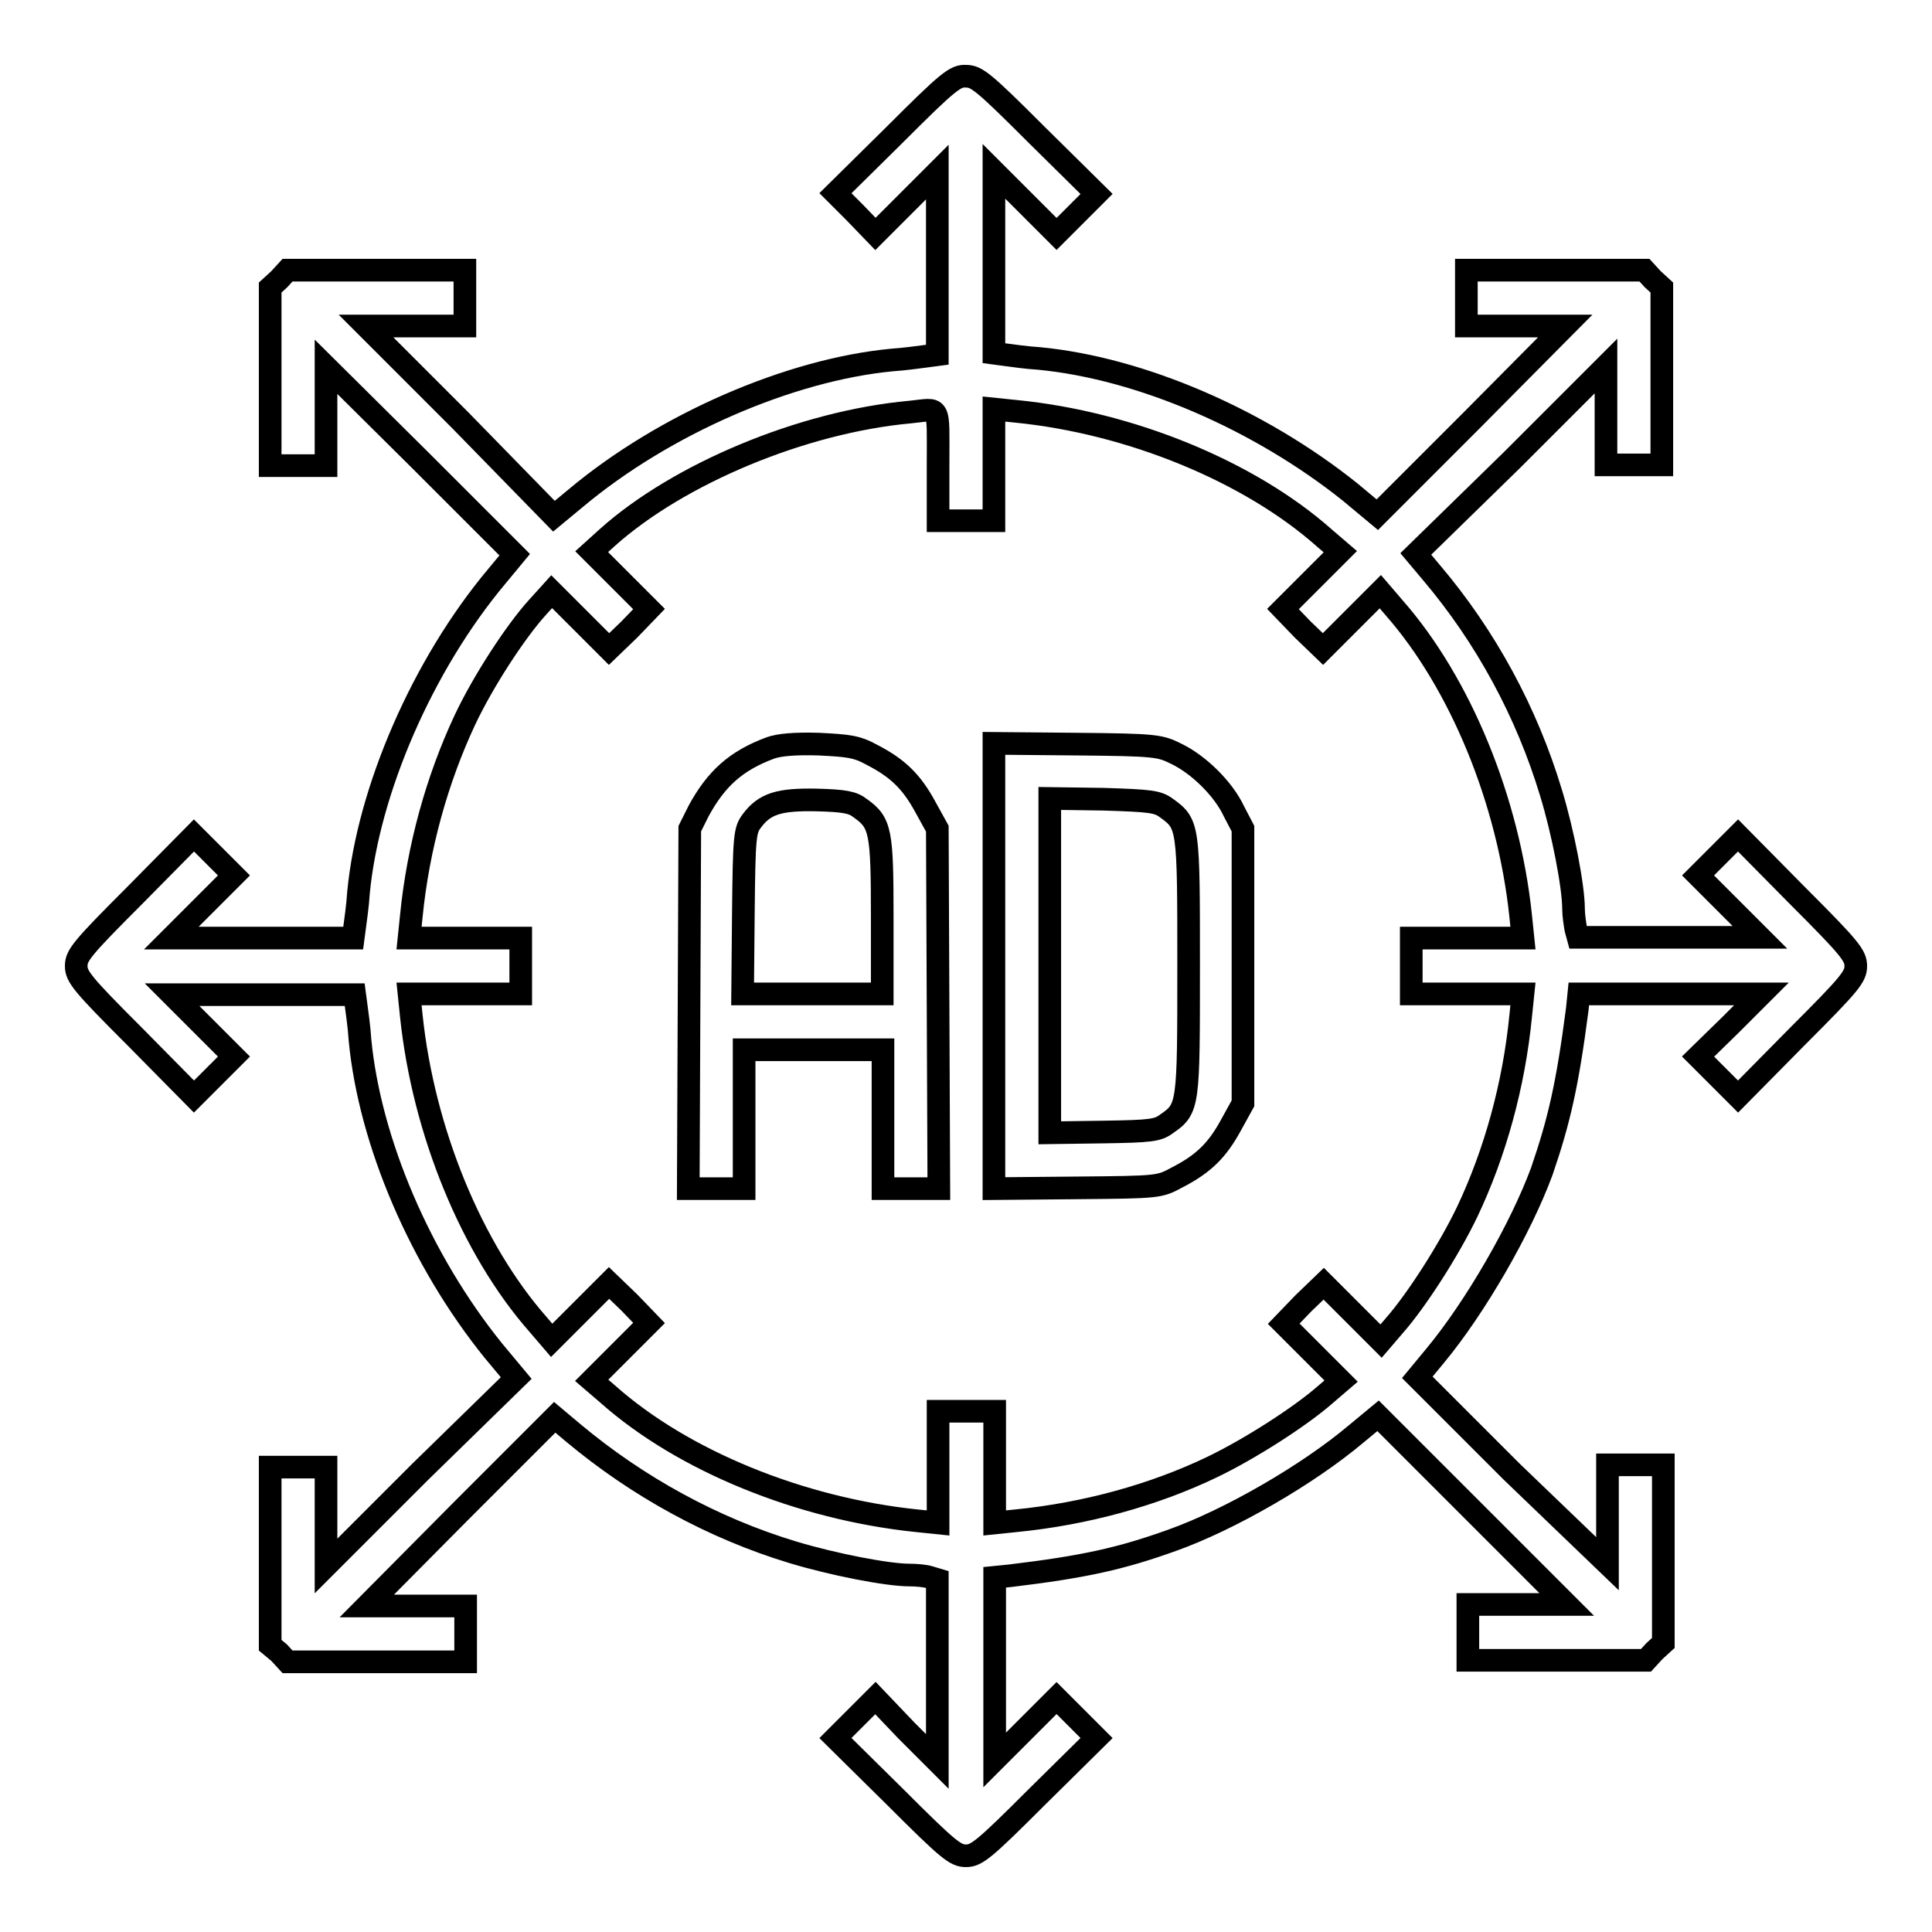 <?xml version="1.0" encoding="utf-8"?>
<!-- Svg Vector Icons : http://www.onlinewebfonts.com/icon -->
<!DOCTYPE svg PUBLIC "-//W3C//DTD SVG 1.1//EN" "http://www.w3.org/Graphics/SVG/1.1/DTD/svg11.dtd">
<svg version="1.1" xmlns="http://www.w3.org/2000/svg" xmlns:xlink="http://www.w3.org/1999/xlink" x="0px" y="0px" viewBox="0 0 256 256" enable-background="new 0 0 256 256" xml:space="preserve">
<g><g><g><path stroke-width="3" fill-opacity="0" stroke="#000000"  d="M118.6,17.8l-7.9,7.8l2.6,2.6L116,31l4.1-4.1l4.1-4.1v12.1v12.1l-1.5,0.2c-0.8,0.1-2.9,0.4-4.5,0.5c-13.6,1.3-30.2,8.5-41.9,18.3l-2.9,2.4L61,55.7L48.5,43.2h6.6h6.5v-3.7v-3.7H49.9H38.1L37,37l-1.2,1.1v11.8v11.8h3.7h3.7v-6.5v-6.6L55.7,61l12.5,12.5l-2.4,2.9c-9.8,11.7-17,28.3-18.3,41.9c-0.1,1.7-0.4,3.7-0.5,4.5l-0.2,1.5H34.7H22.7l4.1-4.1L31,116l-2.7-2.7l-2.6-2.6l-7.8,7.9c-7.1,7.1-7.8,8-7.8,9.4c0,1.4,0.8,2.4,7.8,9.4l7.8,7.9l2.6-2.6L31,140l-4.1-4.1l-4.1-4.1h12.1h12.1l0.2,1.5c0.1,0.8,0.4,2.8,0.5,4.5c1.3,13.5,8,29.2,17.7,41.2l3,3.6L55.7,195l-12.5,12.5v-6.6v-6.5h-3.7h-3.7v11.8v11.8L37,219l1.1,1.2h11.8h11.8v-3.7v-3.7h-6.5h-6.6L61,200.3l12.5-12.5l2.5,2.1c8.5,7.1,18.5,12.6,29.1,15.8c5.3,1.6,12.5,3,15.4,3c0.9,0,2.1,0.1,2.7,0.3l1,0.3v12v12.1l-4.1-4.1L116,225l-2.7,2.7l-2.6,2.6l7.9,7.8c7.1,7.1,8,7.8,9.4,7.8s2.4-0.8,9.4-7.8l7.9-7.8l-2.6-2.6L140,225l-4.1,4.1l-4.1,4.1v-12.1v-12.1l2-0.2c10-1.2,14.8-2.3,21.5-4.7c7.6-2.7,18-8.7,24.4-14.1l2.9-2.4l12.5,12.5l12.5,12.5h-6.6h-6.5v3.7v3.7h11.8h11.8l1.1-1.2l1.2-1.1v-11.8v-11.8h-3.7h-3.7v6.5v6.6L200.3,195l-12.5-12.5l2.4-2.9c5.3-6.4,11.3-16.8,14.1-24.4c2.3-6.7,3.4-11.5,4.7-21.5l0.2-2h12.1h12.1l-4.1,4.1L225,140l2.7,2.7l2.6,2.6l7.8-7.9c7.1-7.1,7.8-8,7.8-9.4c0-1.4-0.8-2.4-7.8-9.4l-7.8-7.9l-2.6,2.6L225,116l4.1,4.1l4.1,4.1h-12.1h-12l-0.3-1.1c-0.1-0.6-0.3-1.8-0.3-2.7c0-2.9-1.4-10.2-3-15.4c-3.2-10.6-8.6-20.6-15.8-29.1l-2.1-2.5L200.3,61l12.5-12.5v6.6v6.5h3.7h3.7V49.9V38.1L219,37l-1.1-1.2h-11.8h-11.8v3.7v3.7h6.5h6.6L195,55.7l-12.5,12.5l-3.6-3c-12-9.6-27.7-16.4-41.2-17.7c-1.7-0.1-3.7-0.4-4.5-0.5l-1.5-0.2V34.8V22.7l4.1,4.1L140,31l2.7-2.7l2.6-2.6l-7.9-7.8c-7.1-7.1-8-7.8-9.4-7.8C126.6,10,125.6,10.8,118.6,17.8z M124.3,61.6V69h3.7h3.7v-7.4v-7.4l2.9,0.3c15.2,1.5,31,8,40.9,16.8l2.1,1.8l-3.8,3.8l-3.8,3.8l2.6,2.7l2.7,2.6l3.8-3.8l3.8-3.8l1.8,2.1c8.8,10,15.2,25.6,16.8,40.9l0.3,2.9h-7.4H187v3.7v3.7h7.4h7.4l-0.3,2.9c-0.9,9.2-3.4,18.2-7.1,26c-2.4,5-6.7,11.7-9.6,15l-1.8,2.1l-3.8-3.8l-3.8-3.8l-2.7,2.6l-2.6,2.7l3.8,3.8l3.8,3.8l-2.1,1.8c-3.3,2.9-10,7.2-15,9.6c-7.7,3.7-16.8,6.2-25.9,7.1l-2.9,0.3v-7.4V187H128h-3.7v7.4v7.4l-2.9-0.3c-15.3-1.6-30.9-7.9-40.9-16.8l-2.1-1.8l3.8-3.8l3.8-3.8l-2.6-2.7l-2.7-2.6l-3.8,3.8l-3.8,3.8l-1.8-2.1c-8.8-10-15.2-25.6-16.8-40.9l-0.3-2.9h7.4H69V128v-3.7h-7.4h-7.4l0.3-2.9c0.9-9.1,3.4-18.1,7.1-26c2.4-5.1,6.7-11.7,9.6-14.9l1.9-2.1l3.8,3.8l3.8,3.8l2.7-2.6l2.6-2.7l-3.8-3.8l-3.8-3.8l2.1-1.9c9.4-8.4,25.8-15.3,40.1-16.6C124.7,54.2,124.3,53.3,124.3,61.6z"/><path stroke-width="3" fill-opacity="0" stroke="#000000"  d="M102.1,99.1c-4.6,1.7-7.2,4.1-9.5,8.3l-1.2,2.4l-0.1,23.8l-0.1,23.9h3.7h3.7v-9.2v-9.2h9.2h9.2v9.2v9.2h3.7h3.7l-0.1-23.9l-0.1-23.8l-1.6-2.9c-1.8-3.3-3.6-5.1-7.1-6.9c-2-1.1-3.1-1.2-7-1.4C105.3,98.5,103.2,98.7,102.1,99.1z M114,107.1c2.7,1.9,2.9,3.1,2.9,14.3v10.3h-9.3h-9.2l0.1-10.8c0.1-10.1,0.2-10.9,1.1-12.1c1.7-2.3,3.6-2.9,8.6-2.8C111.9,106.1,113,106.3,114,107.1z"/><path stroke-width="3" fill-opacity="0" stroke="#000000"  d="M131.7,128v29.5l11-0.1c10.9-0.1,10.9-0.1,13.3-1.4c3.5-1.8,5.3-3.6,7.1-6.9l1.6-2.9V128v-18.2l-1.2-2.3c-1.4-3-4.7-6.2-7.6-7.6c-2.2-1.1-2.7-1.2-13.2-1.3l-11-0.1L131.7,128L131.7,128z M154.6,107.1c2.9,2.1,2.9,2.4,2.9,20.9c0,18.5,0,18.9-2.9,20.9c-1.2,0.9-2.1,1-8.4,1.1l-7.1,0.1V128v-22.2l7.1,0.1C152.5,106.1,153.4,106.2,154.6,107.1z"/></g></g></g>
</svg>